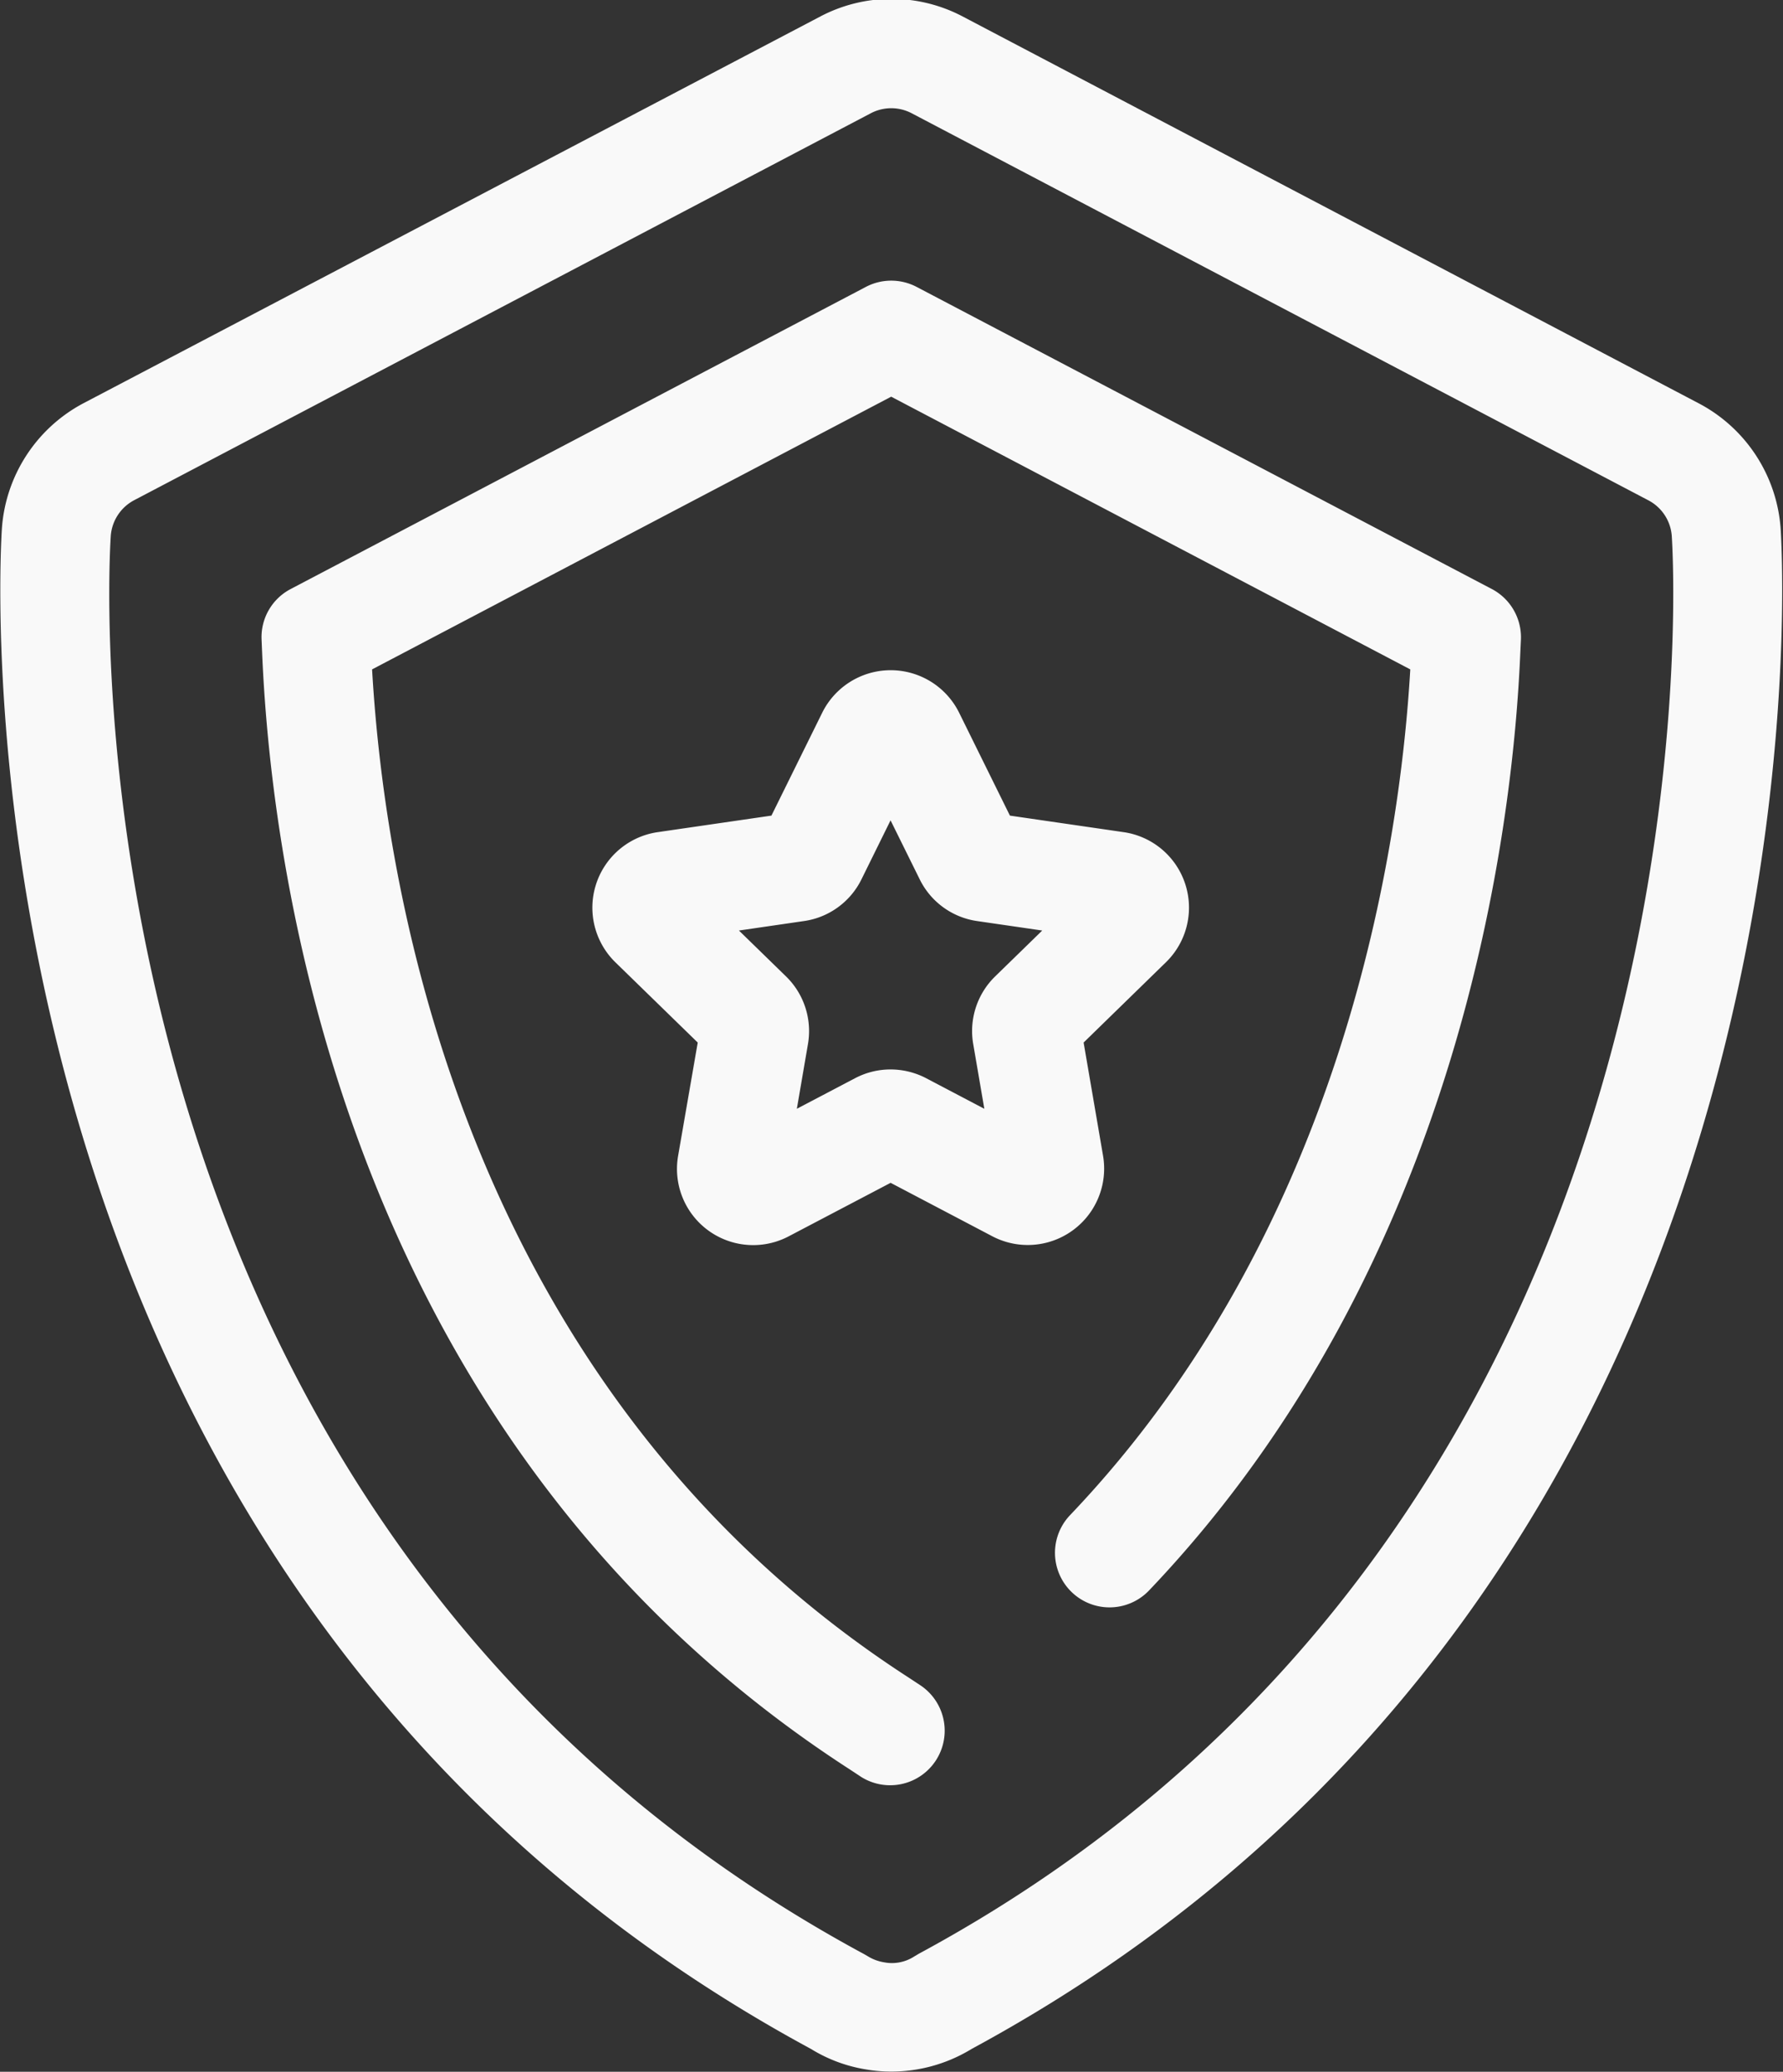 <svg xmlns="http://www.w3.org/2000/svg" width="31.281" height="36.344" viewBox="0 0 31.281 36.344">
  <rect x="0" y="0" width="31.281" height="36.344" fill="#333333" stroke="none"/>
  <defs>
    <style>
      .cls-1 {
        fill: #f9f9f9;
        fill-rule: evenodd;
      }
    </style>
  </defs>
  <path id="_1.svg" data-name="1.svg" class="cls-1" d="M307.486,721.958l-10.092-5.3a0.959,0.959,0,0,0-.89,0l-10.091,5.3a0.953,0.953,0,0,0-.511.887l0.01,0.237c0.169,3.994,1.513,13.9,10.314,19.586l0.2,0.132a0.957,0.957,0,0,0,1.039-1.607l-0.2-.132c-7.8-5.039-9.2-13.787-9.424-17.693l9.107-4.784,9.107,4.784c-0.176,3.021-1.13,9.761-5.969,14.837a0.957,0.957,0,0,0,1.386,1.321c5.493-5.764,6.385-13.42,6.513-16.443l0.011-.237A0.957,0.957,0,0,0,307.486,721.958Zm5.067-1.053a2.7,2.7,0,0,0-1.429-2.2L298.2,711.913a2.68,2.68,0,0,0-2.493,0L282.775,718.7a2.7,2.7,0,0,0-1.429,2.2c-0.048.75-1.009,18.441,14.189,26.666l0.047,0.028a2.636,2.636,0,0,0,.934.336,2.6,2.6,0,0,0,.435.036,2.7,2.7,0,0,0,1.368-.373l0.051-.03C313.552,739.347,312.6,721.655,312.553,720.905ZM297.431,745.9l-0.082.049a0.719,0.719,0,0,1-.527.1,0.775,0.775,0,0,1-.286-0.107l-0.064-.037c-14.16-7.643-13.261-24.173-13.216-24.874a0.773,0.773,0,0,1,.409-0.63l12.927-6.79a0.772,0.772,0,0,1,.714,0l12.928,6.792a0.77,0.77,0,0,1,.409.629C310.688,721.728,311.578,738.262,297.431,745.9Zm3.234-14-0.341-1.986,1.443-1.407a1.338,1.338,0,0,0-.742-2.284l-1.994-.29-0.892-1.807a1.34,1.34,0,0,0-2.4,0l-0.892,1.807-1.994.29a1.339,1.339,0,0,0-.743,2.284l1.444,1.407L293.21,731.9a1.337,1.337,0,0,0,1.943,1.412l1.785-.937,1.783,0.937A1.34,1.34,0,0,0,300.665,731.9Zm-1.893-3.146a1.338,1.338,0,0,0-.385,1.186l0.195,1.136-1.02-.536a1.353,1.353,0,0,0-.625-0.154,1.333,1.333,0,0,0-.623.154l-1.021.536,0.195-1.136a1.339,1.339,0,0,0-.385-1.186l-0.826-.805,1.14-.166a1.334,1.334,0,0,0,1.01-.733l0.51-1.034,0.511,1.034a1.334,1.334,0,0,0,1.008.733l1.142,0.166Z" transform="translate(-281.313 -711.625)"/>
</svg>

